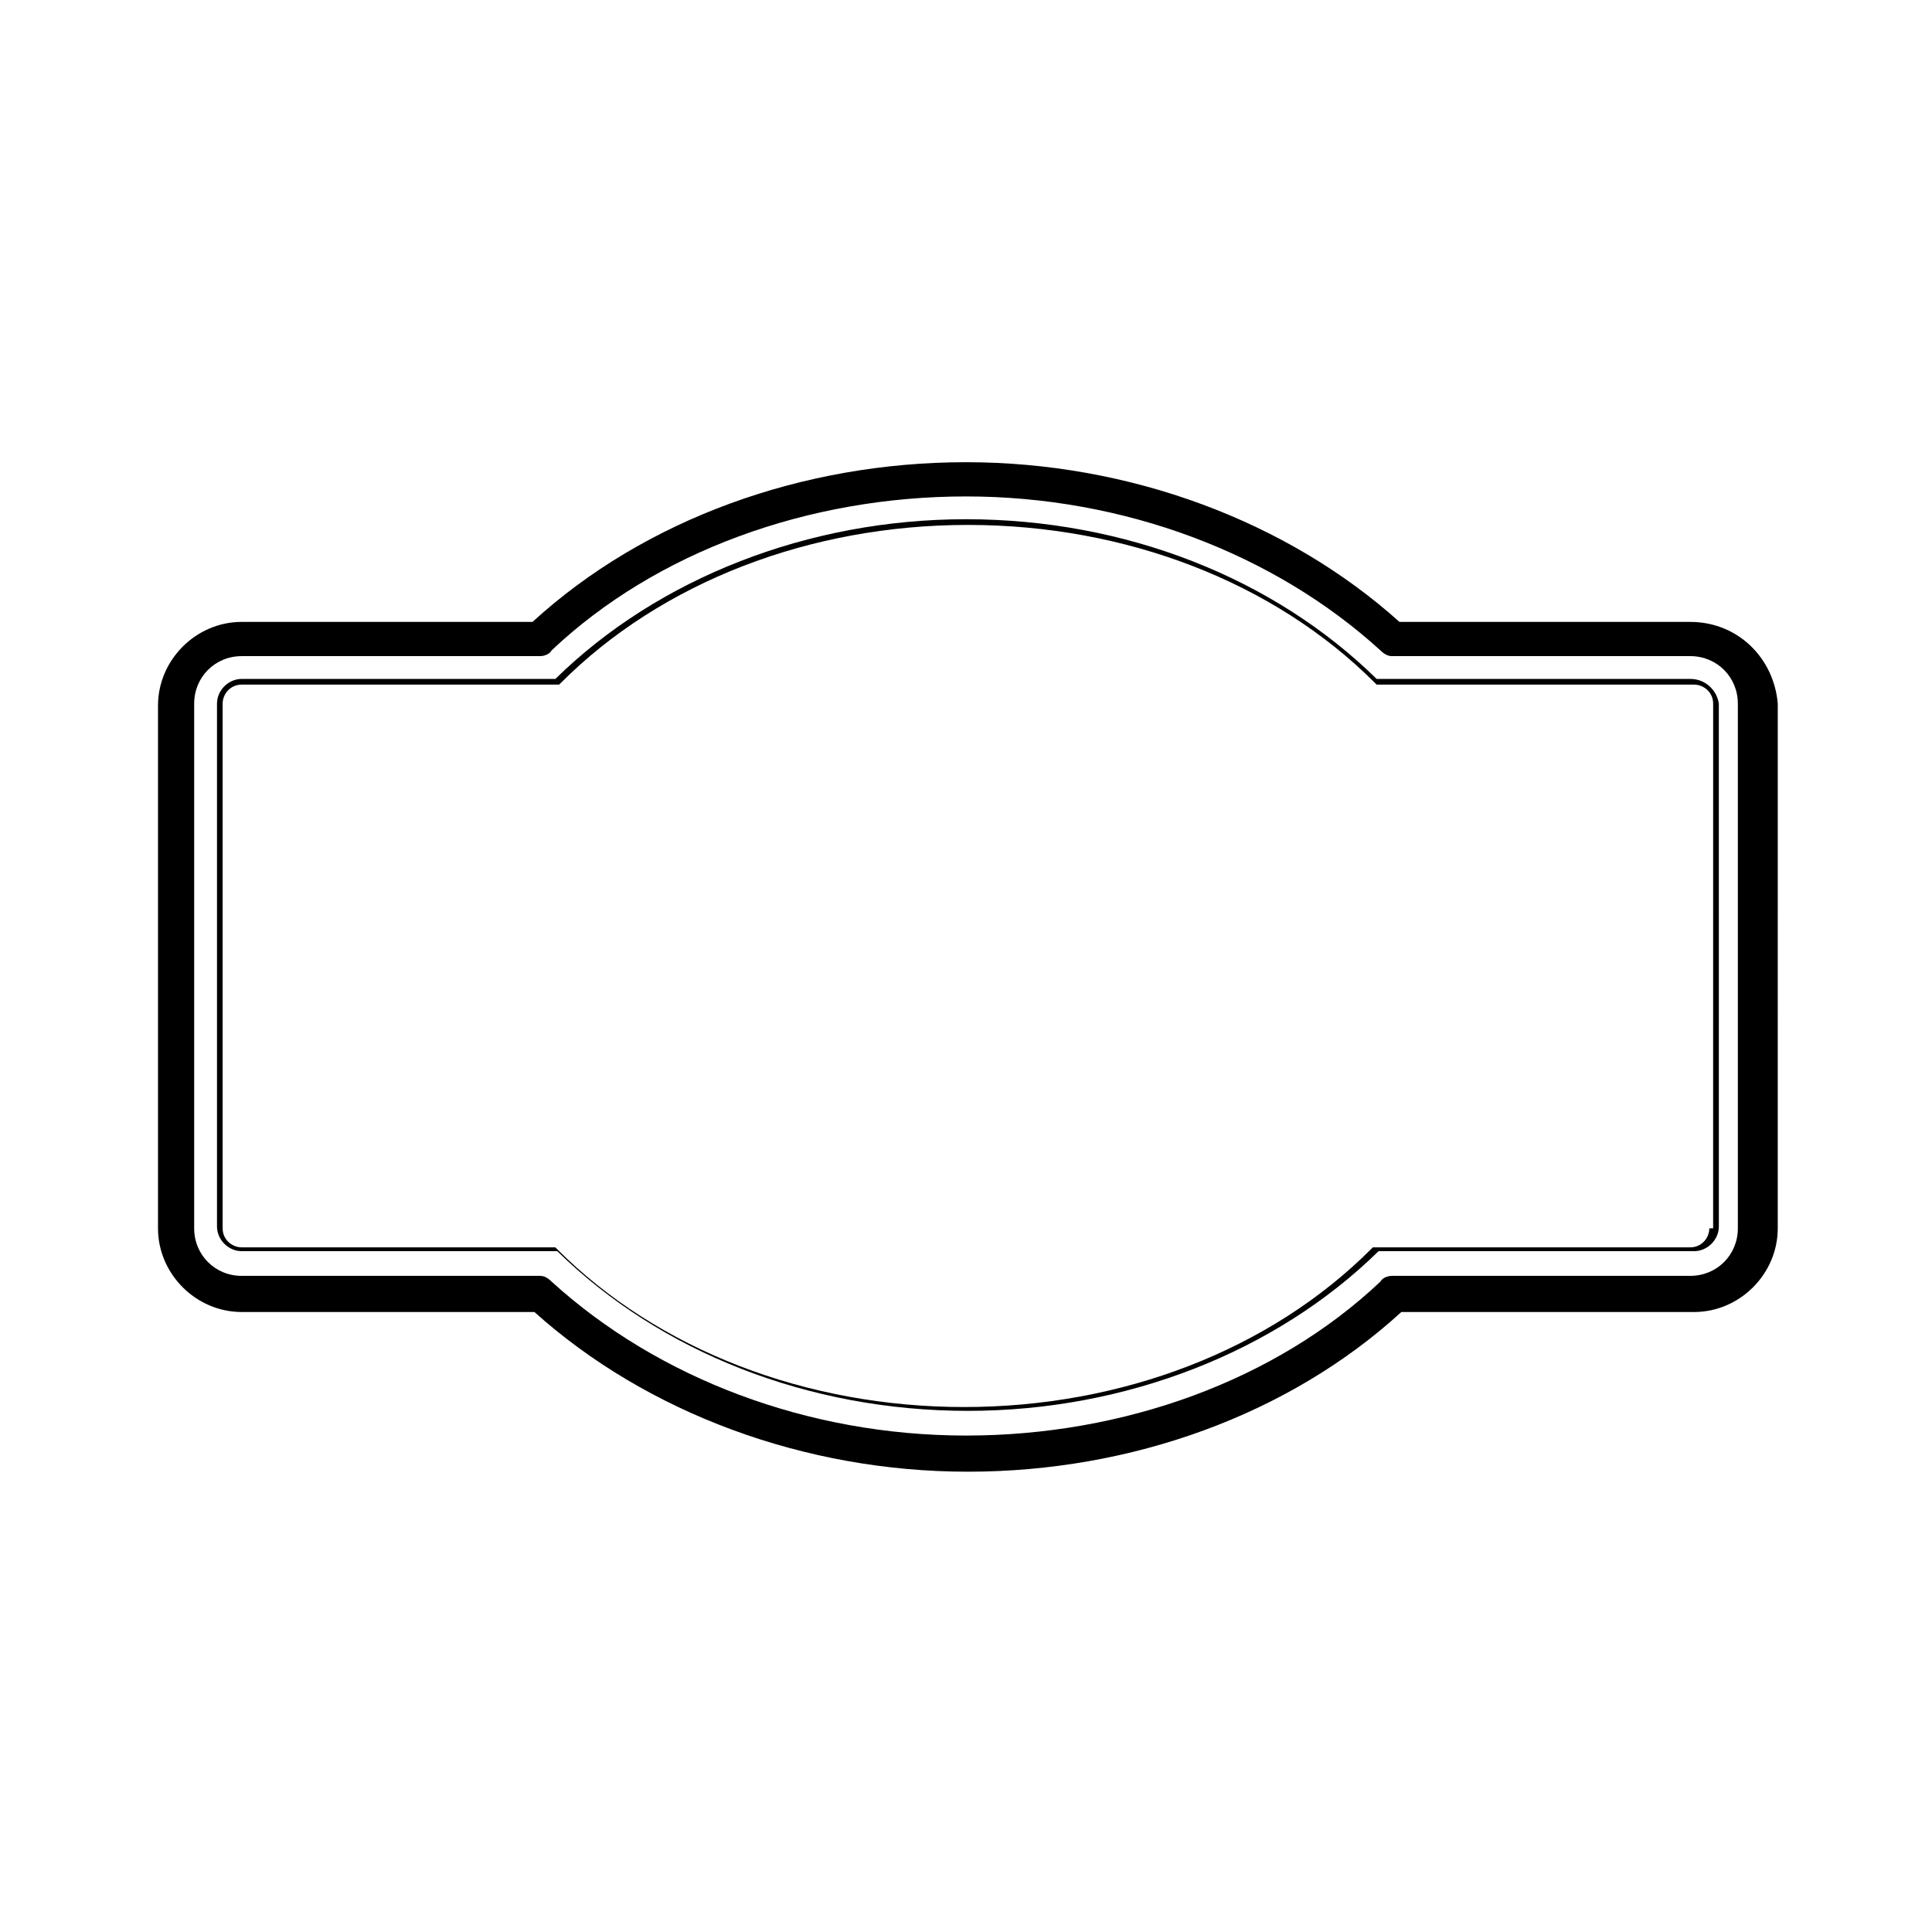 <?xml version="1.0" encoding="UTF-8"?>
<!-- Uploaded to: SVG Repo, www.svgrepo.com, Generator: SVG Repo Mixer Tools -->
<svg fill="#000000" width="800px" height="800px" version="1.1" viewBox="144 144 512 512" xmlns="http://www.w3.org/2000/svg">
 <g>
  <path d="m591.95 308.81h-77.082c-29.727-26.703-71.539-42.32-114.87-42.32s-85.145 15.113-114.87 42.32h-77.086c-12.09 0-22.168 10.078-22.168 22.168v138.55c0 12.09 10.078 22.168 22.168 22.168h77.586c29.727 26.703 71.539 42.32 114.87 42.32s85.145-15.113 114.87-42.32h77.586c12.09 0 22.168-10.078 22.168-22.168l0.004-139.05c-1.008-12.09-10.578-21.664-23.176-21.664zm12.598 160.71c0 7.055-5.543 12.594-12.594 12.594l-79.102 0.004c-1.008 0-2.519 0.504-3.023 1.512-27.711 26.199-68.016 40.809-109.83 40.809s-81.617-15.113-109.83-40.809c-1.008-1.008-2.016-1.512-3.023-1.512h-79.094c-7.055 0-12.594-5.543-12.594-12.594v-139.05c0-7.055 5.543-12.594 12.594-12.594h79.098c1.008 0 2.519-0.504 3.023-1.512 27.711-26.199 68.016-40.809 109.83-40.809s81.617 15.113 109.83 40.809c1.008 1.008 2.016 1.512 3.023 1.512h79.098c7.055 0 12.594 5.543 12.594 12.594z"/>
  <path d="m591.95 323.92h-83.129c-27.207-26.703-66.504-42.32-108.82-42.32-41.816 0-81.617 15.617-108.82 42.32h-83.125c-3.527 0-6.551 3.023-6.551 6.551v138.55c0 3.527 3.023 6.551 6.551 6.551h83.633c27.207 26.703 66.504 42.32 108.82 42.32 41.816 0 81.617-15.617 108.82-42.32h83.633c3.527 0 6.551-3.023 6.551-6.551l-0.004-138.55c-0.504-3.527-3.527-6.551-7.559-6.551zm5.039 145.6c0 2.519-2.016 5.039-5.039 5.039h-84.137l-0.504 0.504c-26.703 26.703-66 41.816-107.82 41.816-41.816 0-81.113-15.113-107.82-41.816l-0.504-0.504h-83.125c-2.519 0-5.039-2.016-5.039-5.039v-139.05c0-2.519 2.016-5.039 5.039-5.039h84.137l0.504-0.504c26.703-26.703 66-41.816 107.82-41.816s81.113 15.113 107.82 41.816l0.504 0.504h84.137c2.519 0 5.039 2.016 5.039 5.039l-0.004 139.05z"/>
 </g>
</svg>